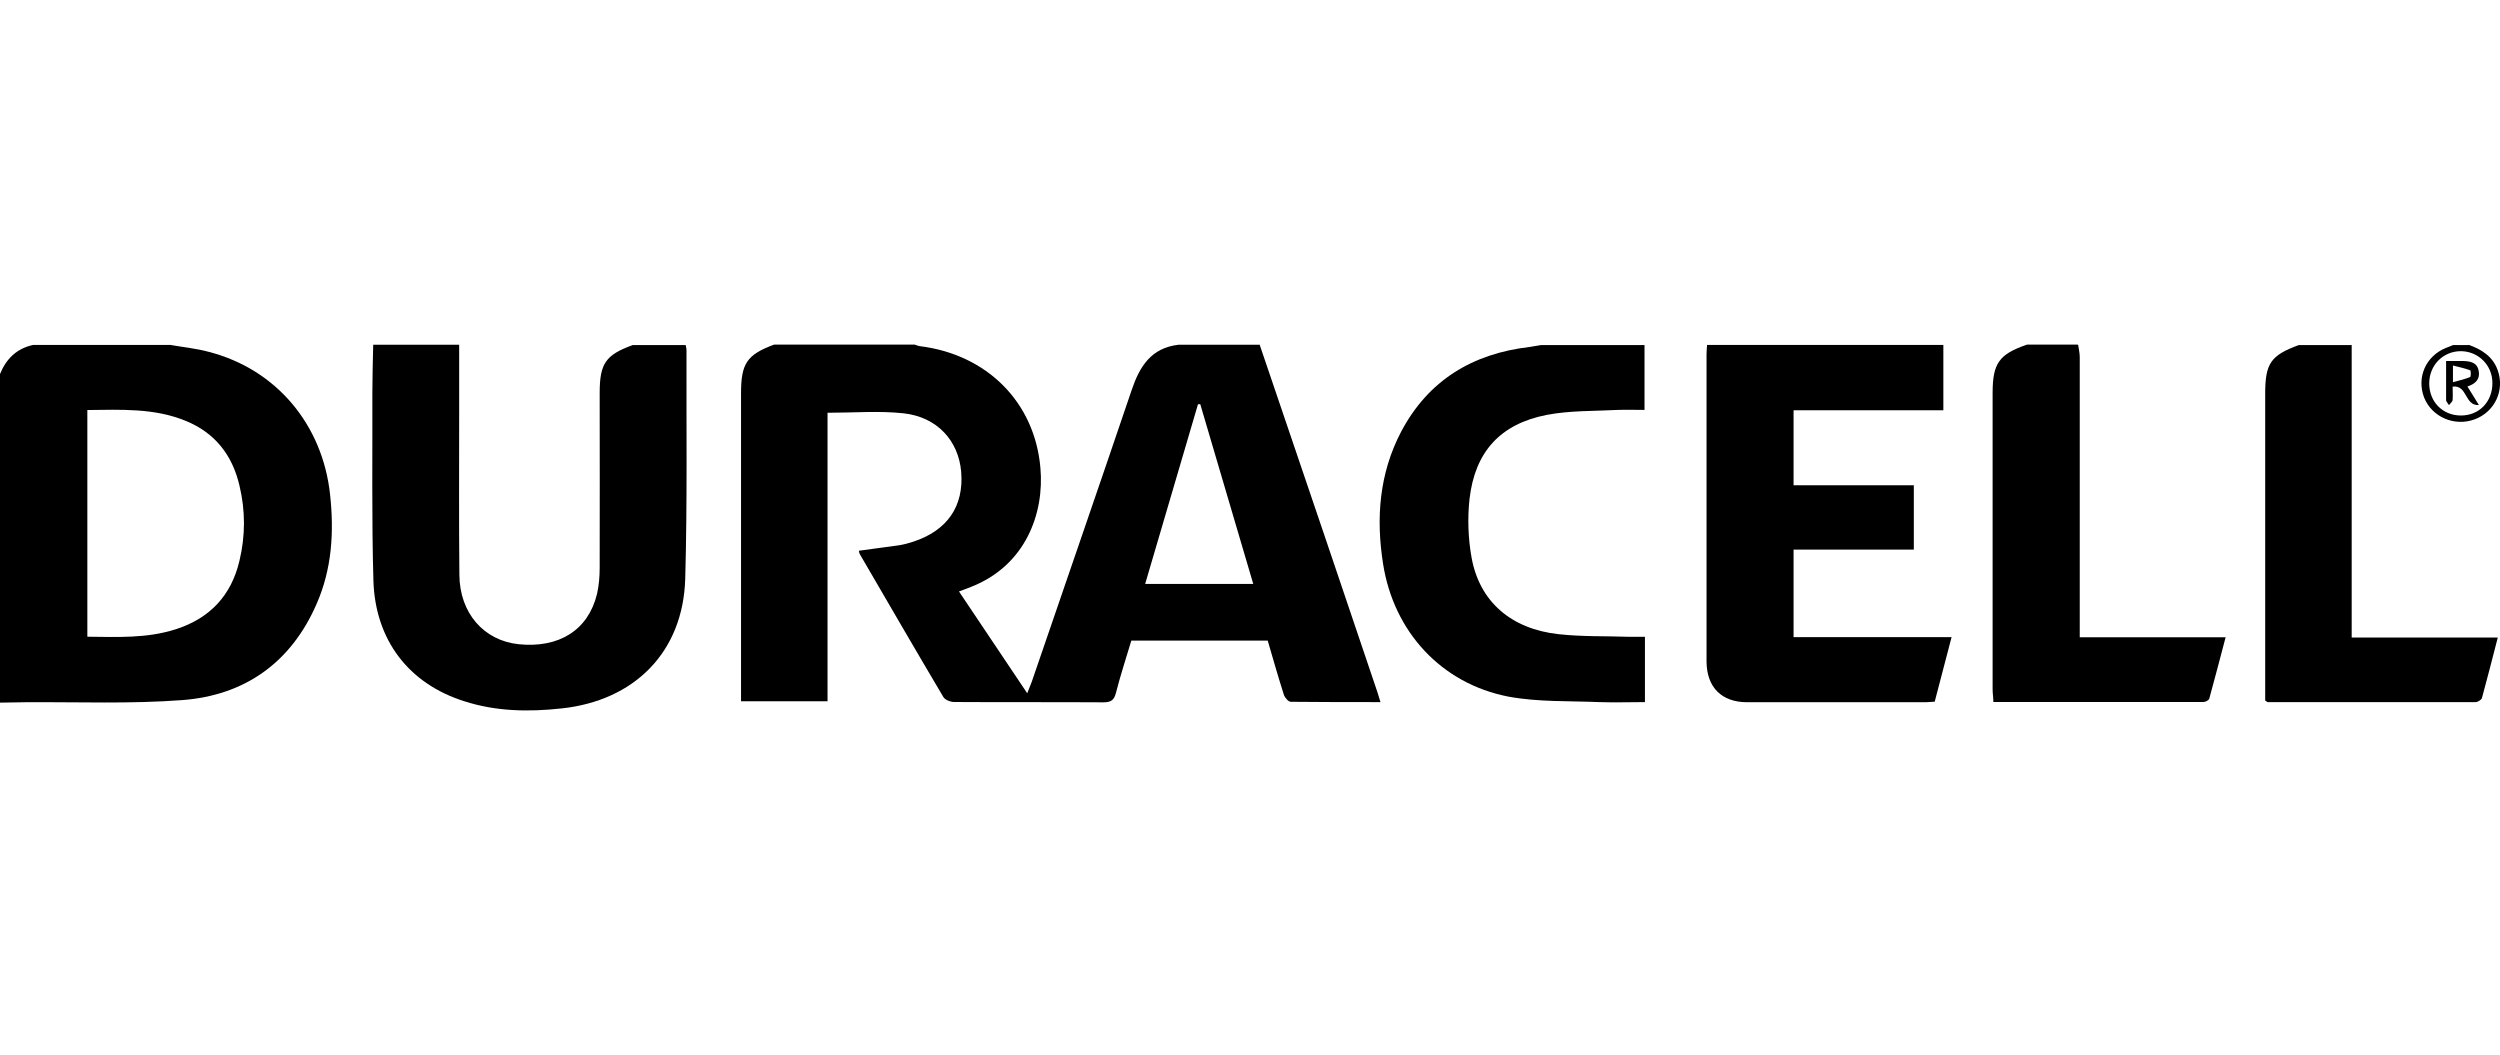 <?xml version="1.0" encoding="UTF-8"?><svg id="Warstwa_1" xmlns="http://www.w3.org/2000/svg" width="237" height="100" viewBox="0 0 237 100"><path d="m119.42,32.69c2.08,6.15,4.19,12.3,6.27,18.46,1.63,4.82,3.26,9.65,4.89,14.47.08.29.17.57.29.94-2.91,0-5.71,0-8.5-.03-.24,0-.57-.4-.66-.67-.54-1.7-1.03-3.41-1.53-5.13h-12.93c-.49,1.63-1.03,3.28-1.46,4.96-.18.71-.5.89-1.19.89-4.72-.03-9.45,0-14.15-.03-.35,0-.87-.2-1.03-.49-2.66-4.49-5.28-9.01-7.9-13.51-.05-.08-.07-.17-.1-.34,1.28-.17,2.55-.34,3.82-.52.45-.07.91-.2,1.34-.34,3.23-1.06,4.81-3.36,4.54-6.62-.25-2.96-2.29-5.21-5.48-5.55-2.34-.25-4.72-.05-7.19-.05v27.35h-8.2v-29.2c0-2.82.55-3.65,3.13-4.61h13.33c.17.05.34.13.52.15,6.32.79,10.86,5.29,11.4,11.53.39,4.32-1.41,9.26-6.56,11.28-.35.15-.72.27-1.16.44,2.17,3.24,4.29,6.4,6.47,9.65.17-.44.3-.74.42-1.06,3.16-9.23,6.35-18.44,9.48-27.68.76-2.25,1.85-4,4.45-4.3h7.78-.08v.02Zm-5.61,5.63h-.24c-1.66,5.65-3.33,11.31-5.01,17.04h10.25c-1.7-5.75-3.36-11.4-5.03-17.06h.02v.02Z"/><path d="m16.1,32.69c1.24.22,2.5.34,3.71.67,6.37,1.65,10.76,6.87,11.48,13.51.39,3.58.18,7.06-1.28,10.39-2.42,5.55-6.79,8.66-12.74,9.11-4.91.37-9.85.17-14.79.2C1.66,66.57.82,66.61,0,66.61v-31.15c.59-1.45,1.58-2.42,3.14-2.76h12.96v-.02Zm-7.8,27.67c2.84.03,5.65.17,8.37-.71,3.24-1.04,5.26-3.21,6.03-6.49.57-2.37.57-4.76,0-7.13-.67-2.87-2.3-4.99-5.09-6.13-2.99-1.23-6.13-1.06-9.33-1.03v21.46h0l.02.02Z"/><path d="m65,32.69c.03.18.08.35.08.54-.02,7.21.08,14.44-.12,21.63-.2,6.94-4.79,11.56-11.73,12.3-3.13.34-6.22.29-9.24-.69-5.23-1.66-8.42-5.78-8.59-11.43-.17-5.92-.08-11.85-.1-17.77,0-1.53.05-3.08.08-4.59h8.15v6.44c0,5.13-.03,10.25.02,15.38.03,3.63,2.32,6.22,5.6,6.57,3.85.4,6.62-1.34,7.45-4.77.18-.79.25-1.65.25-2.45.02-5.53,0-11.04,0-16.57,0-2.82.55-3.63,3.14-4.57h5.01v-.02Z"/><path d="m184.23,32.69v6.2h-14.2v7.11h11.4v6.1h-11.4v8.3h14.98c-.55,2.12-1.08,4.1-1.6,6.12-.3,0-.59.05-.84.05h-16.94c-2.42,0-3.83-1.41-3.85-3.85v-29.11c0-.3.03-.61.05-.91h22.42l-.02-.02Z"/><path d="m155.9,32.69v6.17c-.84,0-1.7-.03-2.54,0-2.25.12-4.52.05-6.72.47-4.42.86-6.82,3.51-7.33,7.98-.2,1.83-.13,3.77.2,5.58.76,4.15,3.75,6.74,8.24,7.23,2.24.25,4.49.17,6.74.25h1.45v6.19c-1.48,0-2.89.05-4.3,0-2.89-.12-5.83,0-8.64-.52-6.39-1.24-10.87-6.17-11.88-12.56-.69-4.35-.37-8.59,1.71-12.56,2.57-4.87,6.77-7.4,12.19-8.03.35-.05.72-.12,1.08-.18h9.82v-.02Z"/><path d="m197.01,32.69c.05.39.15.77.15,1.16v26.56h13.83c-.54,2.05-1.03,3.93-1.55,5.82-.05.15-.35.32-.55.32h-19.92c0-.42-.07-.81-.07-1.19v-28.1c0-2.82.61-3.68,3.26-4.59h4.82v.03h.02Z"/><path d="m222.94,32.69v27.75h13.85c-.52,2-.99,3.87-1.5,5.73-.05.17-.39.39-.61.39h-19.72s-.05-.03-.22-.15v-29.06c0-2.91.52-3.66,3.19-4.64h4.99v-.02Z"/><path d="m234.04,32.69c1.23.45,2.27,1.09,2.74,2.4.69,1.9-.27,3.95-2.17,4.66-1.93.72-4.08-.22-4.81-2.08-.72-1.9.17-3.92,2.08-4.69.24-.08.45-.18.67-.27h1.48v-.02Zm2.24,3.61c0-1.68-1.33-2.99-2.98-3.01-1.7,0-3.01,1.33-3.01,3.06s1.26,3.04,3.01,3.04,2.99-1.33,2.98-3.08h0v-.02Z"/><path d="m233.92,36.65c.39.61.69,1.13,1.08,1.75-1.38.08-1.06-1.92-2.49-1.75,0,.42.03.84,0,1.26,0,.17-.24.34-.35.5-.08-.17-.27-.32-.27-.49v-3.7h1.61c.67.03,1.33.12,1.48.94.15.77-.29,1.21-1.01,1.46h-.05v.02Zm-1.38-.42c.64-.17,1.16-.29,1.63-.49.08-.03.08-.61,0-.64-.5-.18-1.03-.3-1.63-.45v1.58h0Z"/></svg>